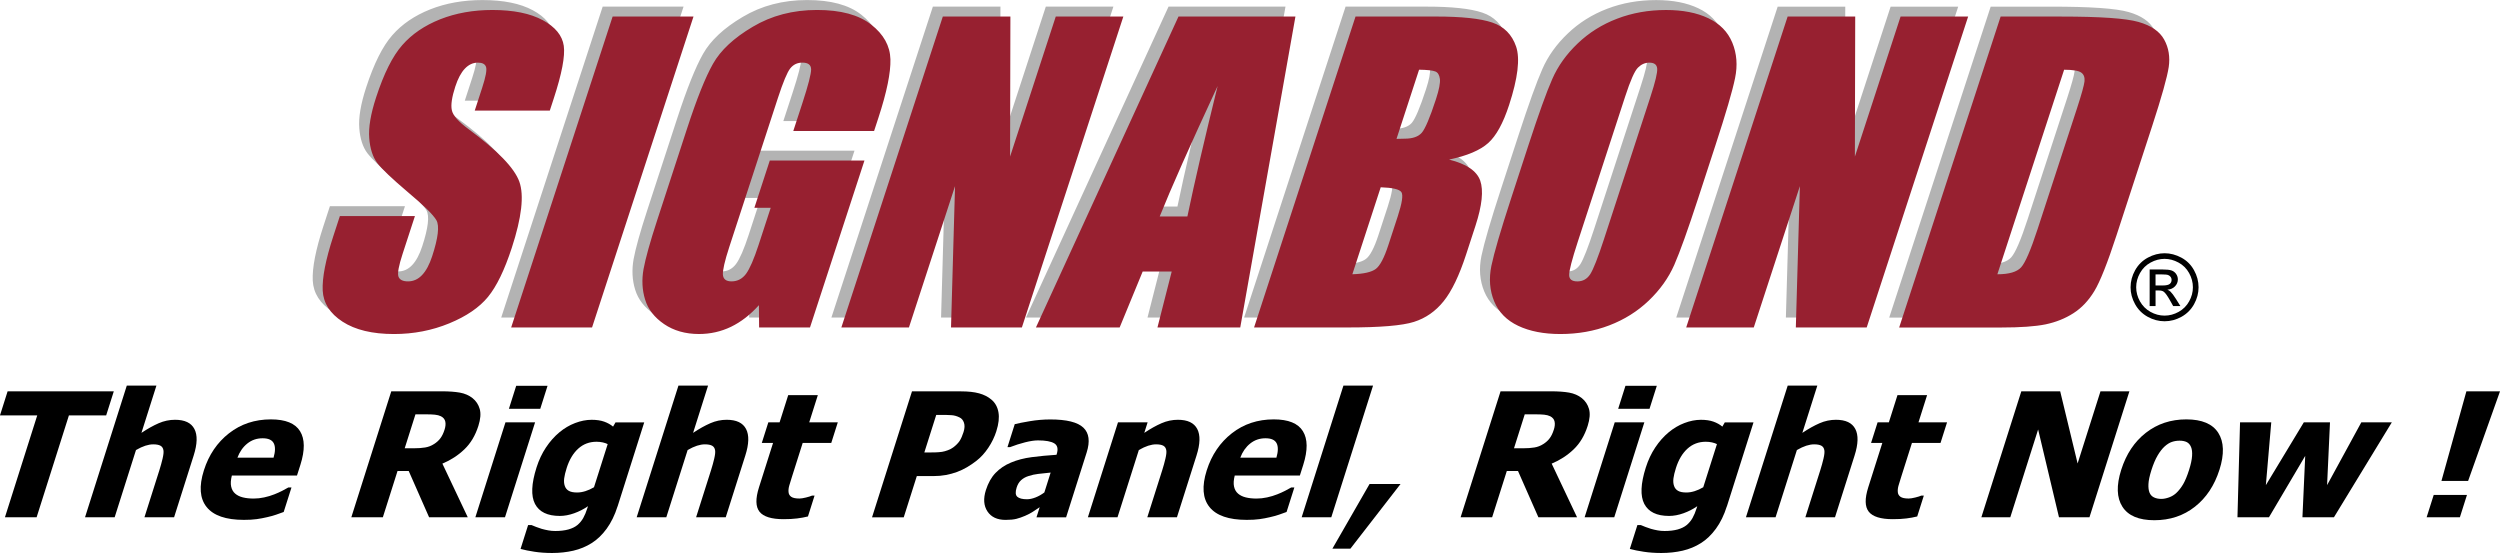 <?xml version="1.0" encoding="UTF-8"?>
<!DOCTYPE svg PUBLIC "-//W3C//DTD SVG 1.0//EN" "http://www.w3.org/TR/2001/REC-SVG-20010904/DTD/svg10.dtd">
<!-- Creator: CorelDRAW 2018 (64-Bit) -->
<svg xmlns="http://www.w3.org/2000/svg" xml:space="preserve" width="3.82in" height="0.845in" version="1.0" style="shape-rendering:geometricPrecision; text-rendering:geometricPrecision; image-rendering:optimizeQuality; fill-rule:evenodd; clip-rule:evenodd"
viewBox="0 0 1143.44 252.88"
 xmlns:xlink="http://www.w3.org/1999/xlink">
 <defs>
  <style type="text/css">
   <![CDATA[
    .fil0 {fill:black;fill-rule:nonzero}
    .fil1 {fill:#B3B3B3;fill-rule:nonzero}
    .fil2 {fill:#972030;fill-rule:nonzero}
   ]]>
  </style>
 </defs>
 <g id="Layer_x0020_1">
  <path class="fil0" d="M990.03 115.8c2.61,0 5.16,0.67 7.65,2 2.49,1.34 4.43,3.26 5.81,5.76 1.39,2.49 2.08,5.1 2.08,7.8 0,2.68 -0.68,5.26 -2.05,7.73 -1.37,2.48 -3.29,4.4 -5.75,5.77 -2.47,1.37 -5.05,2.05 -7.74,2.05 -2.69,0 -5.28,-0.68 -7.74,-2.05 -2.47,-1.37 -4.39,-3.29 -5.76,-5.77 -1.38,-2.47 -2.06,-5.05 -2.06,-7.73 0,-2.71 0.7,-5.31 2.09,-7.8 1.4,-2.5 3.34,-4.41 5.83,-5.76 2.48,-1.34 5.04,-2 7.65,-2zm0 2.57c-2.19,0 -4.31,0.56 -6.38,1.68 -2.07,1.12 -3.69,2.72 -4.86,4.8 -1.17,2.08 -1.75,4.25 -1.75,6.51 0,2.24 0.58,4.39 1.72,6.44 1.15,2.05 2.75,3.66 4.81,4.81 2.06,1.15 4.21,1.72 6.45,1.72 2.24,0 4.39,-0.58 6.45,-1.72 2.06,-1.15 3.66,-2.75 4.8,-4.81 1.14,-2.06 1.71,-4.2 1.71,-6.44 0,-2.26 -0.58,-4.43 -1.74,-6.51 -1.16,-2.08 -2.78,-3.68 -4.86,-4.8 -2.08,-1.12 -4.2,-1.68 -6.37,-1.68zm-6.83 21.58l0 -16.73 5.75 0c1.97,0 3.39,0.15 4.27,0.46 0.88,0.31 1.58,0.85 2.1,1.62 0.52,0.77 0.78,1.59 0.78,2.45 0,1.23 -0.44,2.29 -1.31,3.19 -0.87,0.91 -2.03,1.42 -3.48,1.53 0.59,0.25 1.07,0.54 1.42,0.89 0.68,0.66 1.5,1.77 2.48,3.32l2.04 3.27 -3.3 0 -1.48 -2.64c-1.17,-2.07 -2.1,-3.37 -2.82,-3.89 -0.49,-0.39 -1.22,-0.58 -2.17,-0.58l-1.58 0 0 7.11 -2.7 0zm2.7 -9.41l3.28 0c1.56,0 2.63,-0.24 3.2,-0.7 0.57,-0.46 0.86,-1.09 0.86,-1.86 0,-0.49 -0.14,-0.94 -0.42,-1.33 -0.27,-0.39 -0.65,-0.68 -1.14,-0.87 -0.49,-0.2 -1.39,-0.29 -2.72,-0.29l-3.07 0 0 5.05z"/>
  <path class="fil1" d="M246.91 46.03l-34.33 0 3.43 -10.53c1.61,-4.92 2.18,-8.07 1.75,-9.41 -0.43,-1.35 -1.68,-2.01 -3.75,-2.01 -2.22,0 -4.19,0.9 -5.93,2.73 -1.73,1.8 -3.2,4.56 -4.4,8.25 -1.54,4.74 -2.09,8.34 -1.58,10.73 0.45,2.4 3.01,5.28 7.63,8.69 13.27,9.78 21,17.78 23.25,24.05 2.24,6.27 1.08,16.37 -3.47,30.31 -3.31,10.13 -6.94,17.6 -10.88,22.4 -3.93,4.8 -9.84,8.85 -17.68,12.08 -7.86,3.24 -16.29,4.89 -25.31,4.89 -9.89,0 -17.73,-1.89 -23.5,-5.64 -5.79,-3.75 -8.82,-8.52 -9.1,-14.3 -0.26,-5.82 1.34,-14.03 4.82,-24.71l3.03 -9.29 34.33 0 -5.64 17.3c-1.74,5.34 -2.38,8.75 -1.92,10.28 0.5,1.5 1.96,2.28 4.41,2.28 2.46,0 4.6,-0.96 6.44,-2.91 1.83,-1.92 3.36,-4.8 4.61,-8.61 2.73,-8.36 3.38,-13.85 1.94,-16.43 -1.5,-2.58 -5.89,-6.87 -13.09,-12.89 -7.21,-6.12 -11.86,-10.53 -13.96,-13.28 -2.07,-2.76 -3.32,-6.57 -3.68,-11.42 -0.39,-4.86 0.67,-11.06 3.14,-18.62 3.55,-10.88 7.53,-18.86 11.97,-23.9 4.4,-5.04 10.18,-8.96 17.32,-11.81 7.13,-2.82 15.09,-4.26 23.88,-4.26 9.63,0 17.3,1.56 23.04,4.65 5.76,3.12 8.95,7.02 9.63,11.75 0.65,4.71 -0.88,12.71 -4.57,24.02l-1.83 5.61zm65.73 -43.03l-46.4 142.21 -37 0 46.41 -142.21 37 0zm82.61 52.35l-36.97 0 4.22 -12.92c2.65,-8.13 3.95,-13.22 3.94,-15.29 -0.05,-2.04 -1.37,-3.06 -4.01,-3.06 -2.31,0 -4.12,0.87 -5.54,2.64 -1.38,1.74 -3.27,6.27 -5.64,13.52l-22.27 68.24c-2.08,6.39 -3.03,10.58 -2.89,12.62 0.18,2.01 1.47,3.03 3.93,3.03 2.7,0 4.9,-1.14 6.63,-3.42 1.71,-2.31 3.64,-6.75 5.8,-13.37l5.5 -16.85 -7.47 0 7.05 -21.62 43.3 0 -24.91 76.34 -23.27 0 -0.09 -10.2c-3.96,4.41 -8.2,7.68 -12.76,9.89 -4.55,2.19 -9.44,3.3 -14.66,3.3 -6.21,0 -11.52,-1.53 -15.94,-4.53 -4.44,-3.03 -7.33,-6.75 -8.69,-11.21 -1.37,-4.44 -1.58,-9.12 -0.71,-14 0.91,-4.89 2.94,-12.23 6.13,-22.01l13.78 -42.25c4.43,-13.58 8.37,-23.45 11.85,-29.59 3.48,-6.18 9.52,-11.81 18.14,-16.91 8.6,-5.13 18.41,-7.71 29.44,-7.71 10.82,0 19.09,2.22 24.77,6.69 5.69,4.44 8.63,9.74 8.8,15.86 0.16,6.12 -1.65,14.99 -5.46,26.65l-2.01 6.15zm113.99 -52.35l-46.41 142.21 -32.41 0 1.84 -64.64 -21.09 64.64 -30.91 0 46.41 -142.21 30.91 0 -0.15 64.05 20.9 -64.05 30.91 0zm78.71 0l-25.24 142.21 -37.87 0 6.52 -25.58 -13.28 0 -10.53 25.58 -38.29 0 65.2 -142.21 53.49 0zm-49.42 91.45c3.36,-16.1 8,-36.01 13.83,-59.67 -12.62,27.19 -21.45,47.07 -26.49,59.67l12.65 0zm76.91 -91.45l36.91 0c11.63,0 20.19,0.9 25.58,2.73 5.41,1.8 9.06,5.49 10.95,11 1.88,5.55 0.8,14.45 -3.21,26.75 -2.72,8.34 -5.9,14.12 -9.57,17.39 -3.69,3.3 -9.63,5.82 -17.88,7.56 7.91,1.95 12.65,5.16 14.25,9.62 1.56,4.5 0.85,11.36 -2.16,20.6l-4.3 13.19c-3.13,9.59 -6.53,16.7 -10.26,21.35 -3.7,4.62 -8.23,7.77 -13.59,9.47 -5.36,1.71 -15.46,2.55 -30.34,2.55l-42.79 0 46.41 -142.21zm29.06 24.32l-10.32 31.63c1.58,-0.06 2.82,-0.09 3.72,-0.09 3.63,0 6.23,-0.9 7.8,-2.67 1.58,-1.8 3.75,-6.9 6.5,-15.32 1.46,-4.47 2.06,-7.59 1.82,-9.36 -0.25,-1.8 -0.93,-2.94 -2.1,-3.39 -1.16,-0.48 -3.65,-0.75 -7.41,-0.81zm-17.54 53.76l-12.98 39.79c5.24,-0.15 8.84,-0.99 10.76,-2.46 1.91,-1.44 3.81,-5.07 5.68,-10.79l4.33 -13.25c1.99,-6.09 2.53,-9.77 1.66,-11.06 -0.87,-1.29 -4.01,-2.04 -9.44,-2.22zm145.14 5.19c-4.67,14.3 -8.29,24.41 -10.89,30.34 -2.64,5.97 -6.51,11.39 -11.65,16.31 -5.14,4.92 -11.17,8.69 -18.06,11.33 -6.89,2.64 -14.36,3.96 -22.37,3.96 -7.62,0 -14.04,-1.26 -19.29,-3.75 -5.27,-2.49 -8.92,-6.21 -10.98,-11.18 -2.06,-4.98 -2.48,-10.4 -1.29,-16.25 1.23,-5.88 4.21,-16.13 8.99,-30.76l7.93 -24.32c4.67,-14.3 8.29,-24.41 10.93,-30.37 2.6,-5.94 6.47,-11.36 11.64,-16.28 5.14,-4.92 11.14,-8.69 18.06,-11.33 6.89,-2.64 14.33,-3.96 22.37,-3.96 7.62,0 14.04,1.26 19.29,3.75 5.25,2.49 8.92,6.21 10.98,11.18 2.06,4.98 2.48,10.4 1.26,16.25 -1.2,5.88 -4.2,16.1 -8.99,30.76l-7.93 24.32zm-21.73 -46.71c2.16,-6.63 3.18,-10.85 3.04,-12.71 -0.12,-1.83 -1.32,-2.76 -3.6,-2.76 -1.95,0 -3.66,0.75 -5.17,2.25 -1.53,1.47 -3.48,5.88 -5.87,13.22l-21.66 66.38c-2.7,8.28 -4,13.37 -3.97,15.29 0.02,1.95 1.3,2.91 3.76,2.91 2.52,0 4.47,-1.11 5.91,-3.33 1.42,-2.25 3.5,-7.53 6.24,-15.92l21.32 -65.33zm145.26 -36.55l-46.4 142.21 -32.41 0 1.85 -64.64 -21.09 64.64 -30.91 0 46.4 -142.21 30.91 0 -0.15 64.05 20.9 -64.05 30.91 0zm14.84 0l27.67 0c17.87,0 29.66,0.81 35.42,2.46 5.76,1.65 9.68,4.32 11.73,8.07 2.08,3.75 2.74,7.95 2.09,12.53 -0.69,4.59 -3.21,13.61 -7.61,27.11l-16.25 49.8c-4.17,12.77 -7.55,21.29 -10.18,25.61 -2.6,4.29 -5.77,7.68 -9.56,10.1 -3.79,2.43 -8.03,4.11 -12.73,5.1 -4.72,0.96 -11.47,1.44 -20.32,1.44l-46.65 0 46.41 -142.21zm29.06 24.32l-30.53 93.55c5.31,0 8.95,-1.05 10.87,-3.18 1.93,-2.16 4.43,-7.98 7.52,-17.45l18.03 -55.26c2.1,-6.45 3.23,-10.55 3.44,-12.38 0.17,-1.8 -0.32,-3.15 -1.52,-3.99 -1.19,-0.84 -3.81,-1.29 -7.82,-1.29z"/>
  <path class="fil0" d="M2.26 236.56l14.77 -46.59 -17.04 0 3.49 -11.01 48.57 0 -3.49 11.01 -17.04 0 -14.77 46.59 -14.5 0z"/>
  <path id="1" class="fil0" d="M79.62 236.56l-13.55 0 6.83 -21.53c0.56,-1.76 1.04,-3.5 1.45,-5.24 0.41,-1.74 0.55,-3.02 0.41,-3.84 -0.15,-0.98 -0.6,-1.69 -1.35,-2.11 -0.75,-0.42 -1.86,-0.63 -3.34,-0.63 -1.12,0 -2.31,0.21 -3.59,0.62 -1.27,0.41 -2.7,1.07 -4.28,1.97l-9.76 30.77 -13.55 0 19.1 -60.22 13.55 0 -6.85 21.61c2.82,-1.89 5.45,-3.35 7.88,-4.41 2.44,-1.06 4.94,-1.58 7.49,-1.58 4.44,0 7.39,1.4 8.85,4.2 1.47,2.79 1.36,6.84 -0.33,12.15l-8.96 28.26z"/>
  <path id="2" class="fil0" d="M111.53 237.75c-8.21,0 -13.89,-1.96 -17.03,-5.88 -3.13,-3.92 -3.55,-9.51 -1.25,-16.76 2.25,-7.09 6.09,-12.74 11.51,-16.98 5.42,-4.23 11.81,-6.34 19.14,-6.34 6.67,0 11.12,1.8 13.33,5.39 2.23,3.58 2.28,8.72 0.16,15.41l-1.55 4.87 -29.79 0c-0.51,2.02 -0.62,3.7 -0.32,5.06 0.3,1.36 0.91,2.43 1.85,3.23 0.91,0.79 2.09,1.37 3.52,1.72 1.44,0.36 3.08,0.53 4.92,0.53 1.59,0 3.18,-0.17 4.83,-0.53 1.65,-0.36 3.19,-0.82 4.64,-1.4 1.27,-0.5 2.47,-1.03 3.59,-1.61 1.13,-0.58 2.06,-1.08 2.8,-1.53l1.44 0 -3.56 11.21c-1.25,0.44 -2.39,0.84 -3.42,1.22 -1.05,0.38 -2.42,0.77 -4.14,1.15 -1.6,0.38 -3.21,0.69 -4.84,0.91 -1.64,0.23 -3.58,0.33 -5.82,0.33zm13.59 -28.45c0.84,-2.89 0.86,-5.1 0.08,-6.6 -0.78,-1.52 -2.47,-2.27 -5.08,-2.27 -2.67,0 -4.99,0.79 -6.99,2.39 -2,1.59 -3.51,3.75 -4.54,6.48l16.52 0z"/>
  <path id="3" class="fil0" d="M213.93 236.56l-17.67 0 -9.32 -21.16 -5.12 0 -6.71 21.16 -14.42 0 18.27 -57.61 23.18 0c3.19,0 5.92,0.2 8.17,0.59 2.25,0.41 4.18,1.24 5.79,2.5 1.64,1.32 2.75,2.99 3.32,5.01 0.57,2.02 0.37,4.6 -0.62,7.71 -1.4,4.41 -3.52,7.98 -6.39,10.72 -2.86,2.75 -6.21,4.93 -10.07,6.55l11.6 24.52zm-10.61 -40.02c0.46,-1.45 0.58,-2.69 0.35,-3.74 -0.22,-1.04 -0.88,-1.86 -1.98,-2.43 -0.78,-0.38 -1.7,-0.62 -2.78,-0.73 -1.08,-0.11 -2.43,-0.16 -4.07,-0.16l-4.82 0 -4.92 15.53 4.12 0c2.01,0 3.75,-0.12 5.23,-0.37 1.48,-0.24 2.83,-0.77 4.06,-1.57 1.15,-0.71 2.11,-1.58 2.88,-2.59 0.77,-1 1.41,-2.32 1.93,-3.95z"/>
  <path id="4" class="fil0" d="M230.97 236.56l-13.55 0 13.77 -43.42 13.55 0 -13.77 43.42zm16.13 -49.6l-14.34 0 3.34 -10.54 14.34 0 -3.34 10.54z"/>
  <path id="5" class="fil0" d="M271.68 222.83l6.26 -19.73c-0.58,-0.3 -1.32,-0.57 -2.25,-0.78 -0.91,-0.2 -1.87,-0.3 -2.85,-0.3 -3.27,0 -6.07,1.06 -8.38,3.16 -2.32,2.11 -4.07,5.05 -5.27,8.82 -0.6,1.89 -0.99,3.49 -1.15,4.78 -0.16,1.31 -0.07,2.47 0.29,3.47 0.34,0.98 0.94,1.73 1.84,2.23 0.88,0.5 2.15,0.75 3.79,0.75 1.22,0 2.48,-0.21 3.79,-0.62 1.3,-0.41 2.62,-1 3.93,-1.78zm10.78 8.73c-1.27,4.02 -2.94,7.42 -4.99,10.24 -2.05,2.81 -4.35,5.01 -6.87,6.58 -2.53,1.6 -5.31,2.75 -8.35,3.46 -3.05,0.7 -6.29,1.06 -9.74,1.06 -2.89,0 -5.58,-0.19 -8.06,-0.57 -2.48,-0.37 -4.6,-0.81 -6.36,-1.29l3.45 -10.9 1.6 0c0.59,0.26 1.3,0.54 2.12,0.86 0.81,0.32 1.65,0.59 2.5,0.86 1.03,0.29 2.04,0.52 3.04,0.7 1.01,0.19 2.06,0.28 3.19,0.28 2.3,0 4.3,-0.24 6,-0.71 1.68,-0.48 3.06,-1.15 4.11,-2.02 1.07,-0.9 1.94,-1.95 2.65,-3.18 0.69,-1.22 1.34,-2.76 1.92,-4.61l0.26 -0.82c-1.96,1.35 -4.05,2.42 -6.32,3.23 -2.26,0.81 -4.47,1.22 -6.58,1.22 -5.65,0 -9.41,-1.84 -11.33,-5.49 -1.9,-3.66 -1.67,-9.22 0.7,-16.69 1.08,-3.39 2.52,-6.45 4.32,-9.15 1.81,-2.71 3.85,-5.02 6.14,-6.92 2.18,-1.82 4.57,-3.24 7.16,-4.23 2.59,-0.99 5.12,-1.49 7.58,-1.49 2.22,0 4.13,0.28 5.72,0.84 1.58,0.57 2.94,1.32 4.08,2.28l1.12 -1.94 13.13 0 -12.18 38.42z"/>
  <path id="6" class="fil0" d="M331.93 236.56l-13.55 0 6.83 -21.53c0.56,-1.76 1.04,-3.5 1.45,-5.24 0.41,-1.74 0.55,-3.02 0.41,-3.84 -0.15,-0.98 -0.6,-1.69 -1.35,-2.11 -0.75,-0.42 -1.86,-0.63 -3.34,-0.63 -1.12,0 -2.31,0.21 -3.59,0.62 -1.27,0.41 -2.7,1.07 -4.28,1.97l-9.76 30.77 -13.55 0 19.1 -60.22 13.55 0 -6.85 21.61c2.82,-1.89 5.45,-3.35 7.88,-4.41 2.43,-1.06 4.94,-1.58 7.49,-1.58 4.44,0 7.39,1.4 8.85,4.2 1.47,2.79 1.36,6.84 -0.33,12.15l-8.96 28.26z"/>
  <path id="7" class="fil0" d="M358.37 237.43c-5.52,0 -9.19,-1.14 -10.99,-3.41 -1.8,-2.27 -1.88,-5.98 -0.24,-11.15l6.44 -20.31 -5.15 0 2.99 -9.43 5.15 0 3.94 -12.44 13.55 0 -3.94 12.44 13.07 0 -2.99 9.43 -13.07 0 -4.89 15.43c-0.49,1.53 -0.9,2.87 -1.23,4 -0.33,1.13 -0.44,2.15 -0.35,3.06 0.07,0.9 0.49,1.63 1.23,2.15 0.76,0.53 2.01,0.79 3.76,0.79 0.73,0 1.73,-0.16 3,-0.47 1.28,-0.32 2.2,-0.61 2.75,-0.87l1.16 0 -3.02 9.54c-1.59,0.4 -3.26,0.7 -4.98,0.91 -1.72,0.23 -3.79,0.33 -6.19,0.33z"/>
  <path id="8" class="fil0" d="M455.73 197.13c-0.85,2.68 -2.08,5.23 -3.71,7.66 -1.61,2.42 -3.48,4.45 -5.6,6.08 -1.3,1 -2.67,1.93 -4.12,2.79 -1.44,0.84 -2.97,1.57 -4.57,2.17 -1.61,0.58 -3.29,1.06 -5.06,1.39 -1.77,0.33 -3.69,0.5 -5.76,0.5l-7.58 0 -5.98 18.86 -14.5 0 18.27 -57.61 22.38 0c3.33,0 6.1,0.3 8.32,0.91 2.22,0.61 4.1,1.56 5.65,2.88 1.71,1.44 2.78,3.37 3.2,5.78 0.43,2.4 0.11,5.27 -0.95,8.6zm-15.01 0.36c0.51,-1.62 0.57,-3.01 0.17,-4.19 -0.4,-1.16 -1.07,-1.97 -2.01,-2.4 -1.17,-0.59 -2.37,-0.94 -3.59,-1.03 -1.21,-0.09 -2.89,-0.13 -5.03,-0.13l-2.05 0 -5.45 17.19 1 0c1.36,0 2.66,-0.01 3.87,-0.04 1.22,-0.03 2.31,-0.12 3.25,-0.26 0.81,-0.13 1.71,-0.38 2.7,-0.75 0.98,-0.38 1.77,-0.79 2.38,-1.26 1.28,-0.95 2.25,-1.94 2.94,-2.97 0.67,-1.03 1.28,-2.42 1.83,-4.16z"/>
  <path id="9" class="fil0" d="M477.66 225.22l2.88 -9.1c-2.35,0.24 -4.26,0.44 -5.71,0.61 -1.46,0.16 -2.94,0.49 -4.46,0.99 -1.3,0.41 -2.42,1.04 -3.34,1.87 -0.92,0.84 -1.6,1.97 -2.04,3.37 -0.65,2.05 -0.55,3.45 0.29,4.21 0.85,0.77 2.33,1.15 4.46,1.15 1.17,0 2.47,-0.28 3.86,-0.82 1.4,-0.54 2.75,-1.31 4.07,-2.29zm-2.14 6.74c-1.17,0.78 -2.22,1.48 -3.15,2.1 -0.93,0.61 -2.11,1.23 -3.54,1.85 -1.39,0.59 -2.71,1.06 -3.96,1.37 -1.24,0.32 -2.88,0.48 -4.94,0.48 -3.83,0 -6.6,-1.3 -8.3,-3.88 -1.71,-2.59 -1.95,-5.84 -0.7,-9.77 1.03,-3.23 2.5,-5.85 4.41,-7.83 1.91,-1.99 4.26,-3.58 7.05,-4.74 2.82,-1.19 6,-2.02 9.54,-2.48 3.54,-0.46 7.3,-0.82 11.29,-1.08l0.08 -0.24c0.76,-2.39 0.4,-4.06 -1.07,-4.97 -1.47,-0.91 -3.96,-1.37 -7.48,-1.37 -1.6,0 -3.55,0.29 -5.86,0.87 -2.31,0.58 -4.63,1.32 -6.95,2.22l-1.15 0 3.33 -10.51c1.47,-0.38 3.77,-0.84 6.93,-1.37 3.15,-0.53 6.26,-0.79 9.3,-0.79 7.48,0 12.52,1.24 15.15,3.74 2.63,2.5 3.13,6.3 1.5,11.42l-9.39 29.61 -13.55 0 1.46 -4.61z"/>
  <path id="10" class="fil0" d="M538.3 236.56l-13.55 0 6.83 -21.53c0.56,-1.76 1.04,-3.5 1.45,-5.24 0.41,-1.74 0.55,-3.02 0.41,-3.84 -0.15,-0.98 -0.6,-1.69 -1.35,-2.11 -0.75,-0.42 -1.86,-0.63 -3.34,-0.63 -1.12,0 -2.31,0.21 -3.59,0.62 -1.27,0.41 -2.7,1.07 -4.28,1.97l-9.76 30.77 -13.55 0 13.77 -43.42 13.55 0 -1.52 4.81c2.82,-1.89 5.45,-3.35 7.88,-4.41 2.43,-1.06 4.94,-1.58 7.49,-1.58 4.44,0 7.39,1.4 8.85,4.2 1.47,2.79 1.36,6.84 -0.33,12.15l-8.96 28.26z"/>
  <path id="11" class="fil0" d="M570.21 237.75c-8.21,0 -13.89,-1.96 -17.03,-5.88 -3.13,-3.92 -3.55,-9.51 -1.25,-16.76 2.25,-7.09 6.09,-12.74 11.51,-16.98 5.42,-4.23 11.81,-6.34 19.14,-6.34 6.67,0 11.12,1.8 13.33,5.39 2.23,3.58 2.28,8.72 0.16,15.41l-1.54 4.87 -29.79 0c-0.51,2.02 -0.62,3.7 -0.32,5.06 0.3,1.36 0.91,2.43 1.85,3.23 0.91,0.79 2.09,1.37 3.52,1.72 1.44,0.36 3.08,0.53 4.92,0.53 1.59,0 3.18,-0.17 4.83,-0.53 1.65,-0.36 3.19,-0.82 4.64,-1.4 1.27,-0.5 2.47,-1.03 3.59,-1.61 1.13,-0.58 2.06,-1.08 2.8,-1.53l1.44 0 -3.56 11.21c-1.25,0.44 -2.39,0.84 -3.42,1.22 -1.05,0.38 -2.42,0.77 -4.14,1.15 -1.6,0.38 -3.22,0.69 -4.84,0.91 -1.64,0.23 -3.58,0.33 -5.83,0.33zm13.59 -28.45c0.84,-2.89 0.86,-5.1 0.09,-6.6 -0.79,-1.52 -2.47,-2.27 -5.08,-2.27 -2.67,0 -4.99,0.79 -6.99,2.39 -2,1.59 -3.52,3.75 -4.54,6.48l16.52 0z"/>
  <path id="12" class="fil0" d="M608.9 236.56l-13.55 0 19.1 -60.22 13.55 0 -19.1 60.22z"/>
  <path id="13" class="fil0" d="M640.57 221.35l-22.92 29.56 -8.24 0 16.99 -29.56 14.17 0z"/>
  <path id="14" class="fil0" d="M721.29 236.56l-17.67 0 -9.32 -21.16 -5.12 0 -6.71 21.16 -14.42 0 18.27 -57.61 23.18 0c3.19,0 5.92,0.2 8.17,0.59 2.25,0.41 4.18,1.24 5.79,2.5 1.64,1.32 2.75,2.99 3.32,5.01 0.57,2.02 0.37,4.6 -0.62,7.71 -1.4,4.41 -3.52,7.98 -6.39,10.72 -2.86,2.75 -6.21,4.93 -10.07,6.55l11.6 24.52zm-10.61 -40.02c0.46,-1.45 0.58,-2.69 0.35,-3.74 -0.22,-1.04 -0.88,-1.86 -1.98,-2.43 -0.78,-0.38 -1.7,-0.62 -2.78,-0.73 -1.08,-0.11 -2.43,-0.16 -4.07,-0.16l-4.82 0 -4.92 15.53 4.12 0c2.01,0 3.75,-0.12 5.23,-0.37 1.48,-0.24 2.83,-0.77 4.06,-1.57 1.15,-0.71 2.11,-1.58 2.88,-2.59 0.77,-1 1.41,-2.32 1.92,-3.95z"/>
  <path id="15" class="fil0" d="M738.32 236.56l-13.55 0 13.77 -43.42 13.55 0 -13.77 43.42zm16.13 -49.6l-14.34 0 3.34 -10.54 14.34 0 -3.34 10.54z"/>
  <path id="16" class="fil0" d="M779.03 222.83l6.26 -19.73c-0.58,-0.3 -1.32,-0.57 -2.25,-0.78 -0.91,-0.2 -1.87,-0.3 -2.85,-0.3 -3.27,0 -6.07,1.06 -8.38,3.16 -2.32,2.11 -4.07,5.05 -5.27,8.82 -0.6,1.89 -0.99,3.49 -1.15,4.78 -0.16,1.31 -0.07,2.47 0.29,3.47 0.34,0.98 0.94,1.73 1.84,2.23 0.88,0.5 2.15,0.75 3.79,0.75 1.22,0 2.48,-0.21 3.79,-0.62 1.3,-0.41 2.62,-1 3.93,-1.78zm10.78 8.73c-1.27,4.02 -2.93,7.42 -4.99,10.24 -2.05,2.81 -4.35,5.01 -6.87,6.58 -2.53,1.6 -5.31,2.75 -8.35,3.46 -3.05,0.7 -6.29,1.06 -9.74,1.06 -2.89,0 -5.58,-0.19 -8.06,-0.57 -2.48,-0.37 -4.6,-0.81 -6.36,-1.29l3.46 -10.9 1.6 0c0.59,0.26 1.29,0.54 2.12,0.86 0.81,0.32 1.65,0.59 2.5,0.86 1.03,0.29 2.04,0.52 3.04,0.7 1.01,0.19 2.06,0.28 3.19,0.28 2.3,0 4.3,-0.24 6,-0.71 1.68,-0.48 3.06,-1.15 4.11,-2.02 1.07,-0.9 1.94,-1.95 2.65,-3.18 0.69,-1.22 1.34,-2.76 1.92,-4.61l0.26 -0.82c-1.96,1.35 -4.05,2.42 -6.32,3.23 -2.26,0.81 -4.47,1.22 -6.58,1.22 -5.65,0 -9.41,-1.84 -11.33,-5.49 -1.9,-3.66 -1.67,-9.22 0.7,-16.69 1.08,-3.39 2.52,-6.45 4.32,-9.15 1.81,-2.71 3.85,-5.02 6.14,-6.92 2.18,-1.82 4.57,-3.24 7.16,-4.23 2.59,-0.99 5.12,-1.49 7.58,-1.49 2.22,0 4.13,0.28 5.72,0.84 1.58,0.57 2.94,1.32 4.08,2.28l1.12 -1.94 13.13 0 -12.18 38.42z"/>
  <path id="17" class="fil0" d="M839.28 236.56l-13.55 0 6.83 -21.53c0.56,-1.76 1.04,-3.5 1.45,-5.24 0.41,-1.74 0.55,-3.02 0.41,-3.84 -0.15,-0.98 -0.6,-1.69 -1.35,-2.11 -0.75,-0.42 -1.86,-0.63 -3.34,-0.63 -1.12,0 -2.31,0.21 -3.59,0.62 -1.27,0.41 -2.7,1.07 -4.28,1.97l-9.76 30.77 -13.55 0 19.1 -60.22 13.55 0 -6.85 21.61c2.82,-1.89 5.45,-3.35 7.88,-4.41 2.43,-1.06 4.94,-1.58 7.49,-1.58 4.44,0 7.39,1.4 8.85,4.2 1.47,2.79 1.36,6.84 -0.33,12.15l-8.96 28.26z"/>
  <path id="18" class="fil0" d="M865.72 237.43c-5.52,0 -9.19,-1.14 -10.99,-3.41 -1.8,-2.27 -1.88,-5.98 -0.24,-11.15l6.44 -20.31 -5.15 0 2.99 -9.43 5.15 0 3.94 -12.44 13.55 0 -3.94 12.44 13.07 0 -2.99 9.43 -13.07 0 -4.89 15.43c-0.49,1.53 -0.9,2.87 -1.23,4 -0.33,1.13 -0.44,2.15 -0.35,3.06 0.07,0.9 0.49,1.63 1.23,2.15 0.76,0.53 2.01,0.79 3.76,0.79 0.73,0 1.73,-0.16 3,-0.47 1.28,-0.32 2.2,-0.61 2.75,-0.87l1.16 0 -3.02 9.54c-1.59,0.4 -3.26,0.7 -4.98,0.91 -1.72,0.23 -3.79,0.33 -6.19,0.33z"/>
  <path id="19" class="fil0" d="M955.66 236.56l-13.93 0 -9.54 -40.16 -12.73 40.16 -13.23 0 18.27 -57.61 17.78 0 7.97 33 10.46 -33 13.23 0 -18.27 57.61z"/>
  <path id="20" class="fil0" d="M1015.11 214.86c-2.27,7.15 -6,12.77 -11.21,16.88 -5.22,4.11 -11.4,6.17 -18.56,6.17 -7.11,0 -11.97,-2.06 -14.6,-6.17 -2.63,-4.11 -2.82,-9.73 -0.55,-16.88 2.29,-7.21 6.05,-12.86 11.28,-16.94 5.23,-4.08 11.4,-6.13 18.5,-6.13 7.13,0 12,2.06 14.62,6.17 2.62,4.11 2.8,9.75 0.53,16.9zm-13.89 0.08c0.81,-2.56 1.28,-4.7 1.38,-6.41 0.12,-1.72 -0.04,-3.08 -0.47,-4.11 -0.45,-1.08 -1.12,-1.83 -2,-2.26 -0.87,-0.42 -1.96,-0.63 -3.26,-0.63 -1.22,0 -2.38,0.19 -3.48,0.56 -1.11,0.37 -2.25,1.08 -3.41,2.14 -1.08,1 -2.15,2.38 -3.17,4.12 -1.02,1.76 -1.95,3.95 -2.79,6.59 -0.84,2.65 -1.3,4.79 -1.37,6.42 -0.08,1.64 0.09,2.93 0.48,3.91 0.41,1 1.07,1.73 2.02,2.19 0.94,0.46 2.08,0.7 3.4,0.7 1.08,0 2.27,-0.24 3.55,-0.7 1.27,-0.46 2.39,-1.15 3.35,-2.07 1.16,-1.11 2.18,-2.43 3.1,-3.99 0.9,-1.56 1.8,-3.71 2.67,-6.46z"/>
  <path id="21" class="fil0" d="M1093.96 193.14l-26.47 43.42 -14.41 0 1.27 -28.08 -16.58 28.08 -14.41 0 1.18 -43.42 14.28 0 -2.47 28.72 17.36 -28.72 11.97 0 -1.33 28.72 15.66 -28.72 13.94 0z"/>
  <path id="22" class="fil0" d="M1143.44 178.96l-14.58 40.97 -12.2 0 11.41 -40.97 15.37 0zm-18.35 57.61l-15.21 0 3.24 -10.22 15.21 0 -3.24 10.22z"/>
  <path class="fil2" d="M251.46 50.57l-34.33 0 3.43 -10.53c1.61,-4.92 2.18,-8.07 1.75,-9.41 -0.43,-1.35 -1.68,-2.01 -3.75,-2.01 -2.22,0 -4.19,0.9 -5.93,2.73 -1.73,1.8 -3.2,4.56 -4.4,8.25 -1.54,4.74 -2.09,8.34 -1.58,10.73 0.45,2.4 3.01,5.28 7.63,8.69 13.27,9.78 21,17.78 23.25,24.05 2.24,6.27 1.08,16.37 -3.47,30.31 -3.31,10.13 -6.94,17.6 -10.88,22.4 -3.93,4.8 -9.84,8.85 -17.68,12.08 -7.86,3.24 -16.29,4.89 -25.31,4.89 -9.89,0 -17.73,-1.89 -23.5,-5.64 -5.79,-3.75 -8.82,-8.52 -9.1,-14.3 -0.26,-5.82 1.34,-14.03 4.82,-24.71l3.03 -9.29 34.33 0 -5.64 17.3c-1.74,5.34 -2.38,8.75 -1.92,10.28 0.5,1.5 1.96,2.28 4.41,2.28 2.46,0 4.6,-0.96 6.44,-2.91 1.83,-1.92 3.36,-4.8 4.61,-8.61 2.73,-8.36 3.38,-13.85 1.94,-16.43 -1.5,-2.58 -5.89,-6.87 -13.09,-12.89 -7.21,-6.12 -11.86,-10.53 -13.96,-13.28 -2.07,-2.76 -3.32,-6.57 -3.68,-11.42 -0.39,-4.86 0.67,-11.06 3.14,-18.62 3.55,-10.88 7.53,-18.86 11.97,-23.9 4.4,-5.04 10.18,-8.96 17.32,-11.81 7.13,-2.82 15.09,-4.26 23.88,-4.26 9.63,0 17.3,1.56 23.04,4.65 5.76,3.12 8.95,7.02 9.63,11.75 0.65,4.71 -0.88,12.71 -4.57,24.02l-1.83 5.61zm65.73 -43.03l-46.4 142.21 -37 0 46.41 -142.21 37 0zm82.61 52.35l-36.97 0 4.22 -12.92c2.65,-8.13 3.95,-13.22 3.94,-15.29 -0.05,-2.04 -1.37,-3.06 -4.01,-3.06 -2.31,0 -4.12,0.87 -5.54,2.64 -1.38,1.74 -3.27,6.27 -5.64,13.52l-22.27 68.24c-2.08,6.39 -3.03,10.58 -2.89,12.62 0.18,2.01 1.47,3.03 3.93,3.03 2.7,0 4.9,-1.14 6.63,-3.42 1.71,-2.31 3.64,-6.75 5.8,-13.37l5.5 -16.85 -7.47 0 7.05 -21.62 43.3 0 -24.91 76.34 -23.27 0 -0.09 -10.2c-3.96,4.41 -8.2,7.68 -12.76,9.89 -4.55,2.19 -9.44,3.3 -14.66,3.3 -6.21,0 -11.52,-1.53 -15.94,-4.53 -4.44,-3.03 -7.33,-6.75 -8.69,-11.21 -1.37,-4.44 -1.58,-9.12 -0.71,-14 0.91,-4.89 2.94,-12.23 6.13,-22.01l13.78 -42.25c4.43,-13.58 8.37,-23.45 11.85,-29.59 3.48,-6.18 9.52,-11.81 18.14,-16.91 8.6,-5.13 18.41,-7.71 29.44,-7.71 10.82,0 19.09,2.22 24.77,6.69 5.69,4.44 8.63,9.74 8.8,15.86 0.16,6.12 -1.65,14.99 -5.46,26.65l-2.01 6.15zm113.99 -52.35l-46.41 142.21 -32.41 0 1.84 -64.64 -21.09 64.64 -30.91 0 46.41 -142.21 30.91 0 -0.15 64.05 20.9 -64.05 30.91 0zm78.71 0l-25.24 142.21 -37.87 0 6.52 -25.58 -13.28 0 -10.53 25.58 -38.29 0 65.2 -142.21 53.49 0zm-49.42 91.45c3.36,-16.1 8,-36.01 13.83,-59.67 -12.62,27.19 -21.45,47.07 -26.49,59.67l12.65 0zm76.91 -91.45l36.91 0c11.63,0 20.19,0.9 25.58,2.73 5.41,1.8 9.06,5.49 10.95,11 1.88,5.55 0.8,14.45 -3.21,26.75 -2.72,8.34 -5.9,14.12 -9.57,17.39 -3.69,3.3 -9.63,5.82 -17.88,7.56 7.91,1.95 12.65,5.16 14.25,9.62 1.56,4.5 0.85,11.36 -2.16,20.6l-4.3 13.19c-3.13,9.59 -6.53,16.7 -10.26,21.35 -3.7,4.62 -8.23,7.77 -13.59,9.47 -5.36,1.71 -15.46,2.55 -30.34,2.55l-42.79 0 46.41 -142.21zm29.06 24.32l-10.32 31.63c1.58,-0.06 2.82,-0.09 3.72,-0.09 3.63,0 6.23,-0.9 7.8,-2.67 1.58,-1.8 3.75,-6.9 6.5,-15.32 1.46,-4.47 2.06,-7.59 1.82,-9.36 -0.25,-1.8 -0.93,-2.94 -2.1,-3.39 -1.16,-0.48 -3.65,-0.75 -7.41,-0.81zm-17.54 53.76l-12.98 39.79c5.24,-0.15 8.84,-0.99 10.76,-2.46 1.91,-1.44 3.81,-5.07 5.68,-10.79l4.33 -13.25c1.99,-6.09 2.53,-9.77 1.66,-11.06 -0.87,-1.29 -4.01,-2.04 -9.44,-2.22zm145.14 5.19c-4.67,14.3 -8.29,24.41 -10.89,30.34 -2.64,5.97 -6.51,11.39 -11.65,16.31 -5.14,4.92 -11.17,8.69 -18.06,11.33 -6.89,2.64 -14.36,3.96 -22.37,3.96 -7.62,0 -14.04,-1.26 -19.29,-3.75 -5.27,-2.49 -8.92,-6.21 -10.98,-11.18 -2.06,-4.98 -2.48,-10.4 -1.29,-16.25 1.23,-5.88 4.21,-16.13 8.99,-30.76l7.93 -24.32c4.67,-14.3 8.29,-24.41 10.93,-30.37 2.6,-5.94 6.47,-11.36 11.64,-16.28 5.14,-4.92 11.14,-8.69 18.06,-11.33 6.89,-2.64 14.33,-3.96 22.37,-3.96 7.62,0 14.04,1.26 19.29,3.75 5.25,2.49 8.92,6.21 10.98,11.18 2.06,4.98 2.48,10.4 1.26,16.25 -1.2,5.88 -4.2,16.1 -8.99,30.76l-7.93 24.32zm-21.73 -46.71c2.16,-6.63 3.18,-10.85 3.04,-12.71 -0.12,-1.83 -1.32,-2.76 -3.6,-2.76 -1.95,0 -3.66,0.75 -5.17,2.25 -1.53,1.47 -3.48,5.88 -5.87,13.22l-21.66 66.38c-2.7,8.28 -4,13.37 -3.97,15.29 0.02,1.95 1.3,2.91 3.76,2.91 2.52,0 4.47,-1.11 5.91,-3.33 1.42,-2.25 3.5,-7.53 6.24,-15.92l21.32 -65.33zm145.26 -36.55l-46.4 142.21 -32.41 0 1.85 -64.64 -21.09 64.64 -30.91 0 46.4 -142.21 30.91 0 -0.15 64.05 20.9 -64.05 30.91 0zm14.84 0l27.67 0c17.87,0 29.66,0.81 35.42,2.46 5.76,1.65 9.68,4.32 11.73,8.07 2.08,3.75 2.74,7.95 2.09,12.53 -0.69,4.59 -3.21,13.61 -7.61,27.11l-16.25 49.8c-4.17,12.77 -7.55,21.29 -10.18,25.61 -2.6,4.29 -5.77,7.68 -9.56,10.1 -3.79,2.43 -8.03,4.11 -12.73,5.1 -4.72,0.96 -11.47,1.44 -20.32,1.44l-46.65 0 46.41 -142.21zm29.06 24.32l-30.53 93.55c5.31,0 8.95,-1.05 10.87,-3.18 1.93,-2.16 4.43,-7.98 7.52,-17.45l18.03 -55.26c2.1,-6.45 3.23,-10.55 3.44,-12.38 0.17,-1.8 -0.32,-3.15 -1.52,-3.99 -1.19,-0.84 -3.81,-1.29 -7.82,-1.29z"/>
 </g>
</svg>
